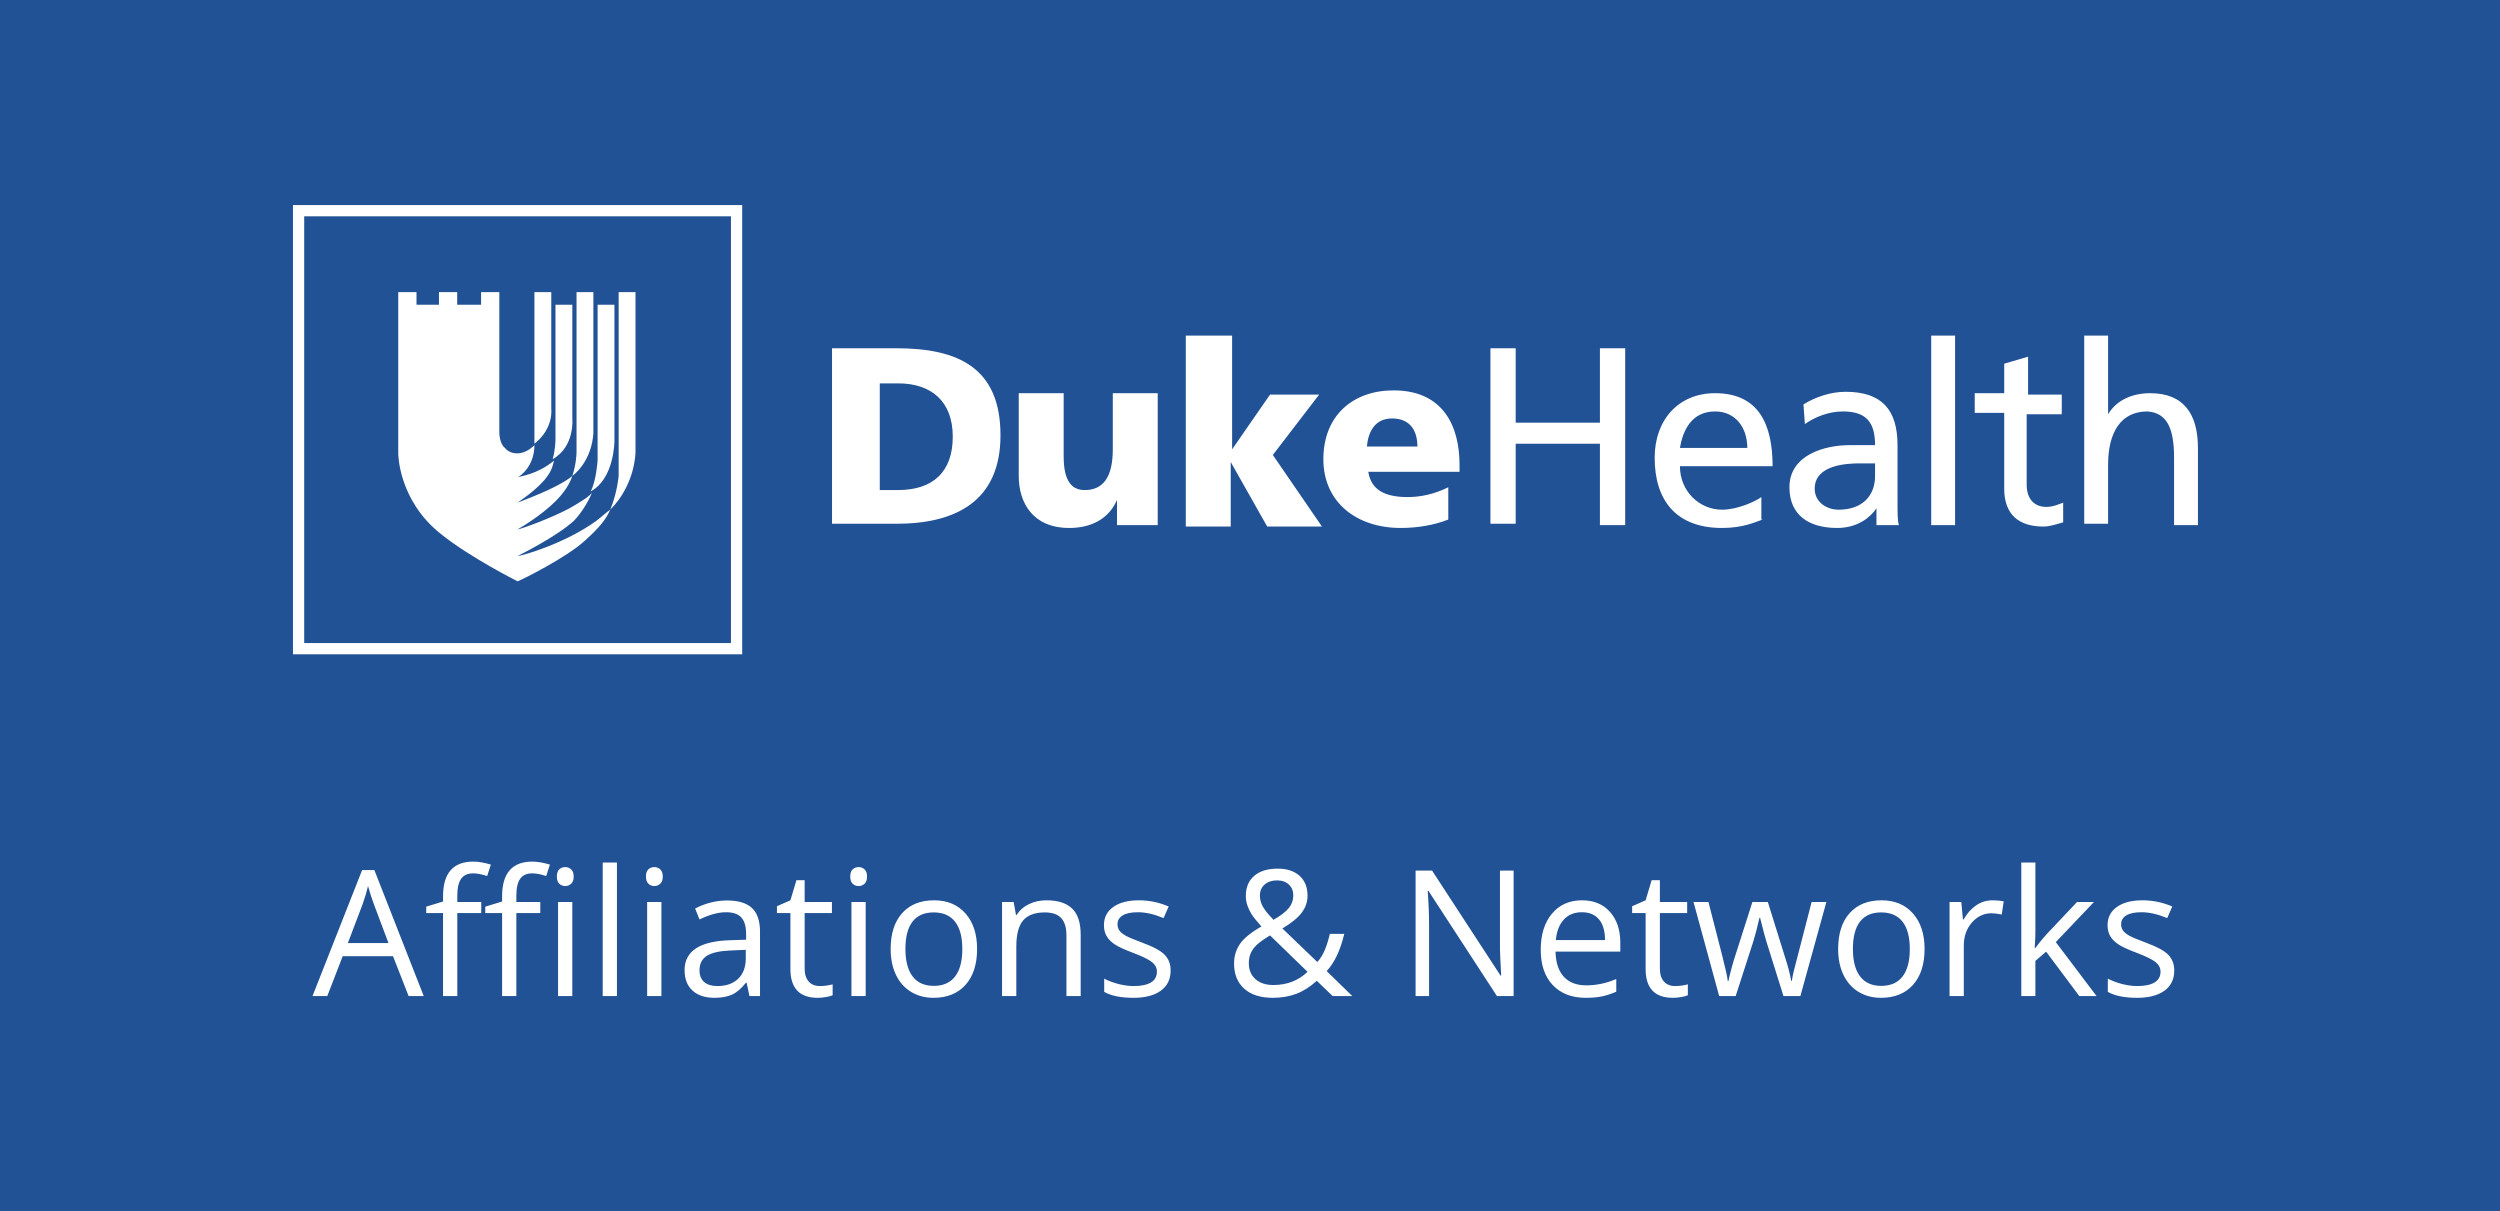 <svg width="256px" height="124px" viewBox="0 0 256 124" version="1.1" xmlns="http://www.w3.org/2000/svg" xmlns:xlink="http://www.w3.org/1999/xlink"><rect x="0" y="0" width="256" height="124" fill="#808080" stroke="none"/><title>duke health affiliations and networks</title><defs><path d="M0,0 L256,0 L256,124 L0,124 L0,0 Z" id="a"/></defs><g stroke="none" fill="none" xlink:href="#a" fill-rule="evenodd"><use fill="#215296" xlink:href="#a"/><g stroke-width="1" transform="translate(32, 83)" fill="#FFFFFF"><path d="M9.844 19 8.244 14.913 3.094 14.913 1.512 19 0 19 5.08 6.098 6.337 6.098 11.391 19 9.844 19ZM7.778 13.568 6.284 9.587C6.091 9.083 5.892 8.465 5.687 7.732 5.558 8.295 5.373 8.913 5.133 9.587L3.621 13.568 7.778 13.568ZM23.326 10.501 20.874 10.501 20.874 19 19.415 19 19.415 10.501 17.692 10.501 17.692 9.842 19.415 9.314 19.415 8.778C19.415 6.411 20.449 5.228 22.518 5.228 23.027 5.228 23.625 5.33 24.311 5.535L23.933 6.704C23.37 6.522 22.89 6.432 22.491 6.432 21.94 6.432 21.533 6.615 21.27 6.981 21.006 7.347 20.874 7.935 20.874 8.743L20.874 9.367 23.326 9.367 23.326 10.501ZM17.279 10.501 14.827 10.501 14.827 19 13.368 19 13.368 10.501 11.646 10.501 11.646 9.842 13.368 9.314 13.368 8.778C13.368 6.411 14.402 5.228 16.471 5.228 16.98 5.228 17.578 5.33 18.264 5.535L17.886 6.704C17.323 6.522 16.843 6.432 16.444 6.432 15.894 6.432 15.486 6.615 15.223 6.981 14.959 7.347 14.827 7.935 14.827 8.743L14.827 9.367 17.279 9.367 17.279 10.501ZM26.604 19 25.146 19 25.146 9.367 26.604 9.367 26.604 19ZM25.022 6.757C25.022 6.423 25.104 6.178 25.269 6.023 25.433 5.868 25.638 5.79 25.884 5.79 26.118 5.79 26.32 5.869 26.49 6.027 26.66 6.186 26.745 6.429 26.745 6.757 26.745 7.085 26.66 7.33 26.49 7.491 26.32 7.652 26.118 7.732 25.884 7.732 25.638 7.732 25.433 7.652 25.269 7.491 25.104 7.33 25.022 7.085 25.022 6.757ZM31.175 19 29.716 19 29.716 5.324 31.175 5.324zM35.728 19 34.269 19 34.269 9.367 35.728 9.367 35.728 19ZM34.146 6.757C34.146 6.423 34.228 6.178 34.392 6.023 34.556 5.868 34.761 5.79 35.007 5.79 35.241 5.79 35.443 5.869 35.613 6.027 35.783 6.186 35.868 6.429 35.868 6.757 35.868 7.085 35.783 7.33 35.613 7.491 35.443 7.652 35.241 7.732 35.007 7.732 34.761 7.732 34.556 7.652 34.392 7.491 34.228 7.33 34.146 7.085 34.146 6.757ZM44.745 19 44.455 17.629 44.385 17.629C43.904 18.232 43.425 18.641 42.948 18.855 42.47 19.069 41.874 19.176 41.159 19.176 40.204 19.176 39.456 18.93 38.914 18.438 38.372 17.945 38.101 17.245 38.101 16.337 38.101 14.392 39.656 13.372 42.768 13.278L44.402 13.226 44.402 12.628C44.402 11.872 44.24 11.314 43.915 10.954 43.589 10.593 43.069 10.413 42.354 10.413 41.552 10.413 40.644 10.659 39.63 11.151L39.182 10.035C39.656 9.777 40.176 9.575 40.742 9.429 41.307 9.282 41.874 9.209 42.442 9.209 43.591 9.209 44.442 9.464 44.996 9.974 45.549 10.483 45.826 11.301 45.826 12.426L45.826 19 44.745 19ZM41.449 17.972C42.357 17.972 43.071 17.723 43.589 17.225 44.108 16.727 44.367 16.029 44.367 15.133L44.367 14.263 42.908 14.324C41.748 14.365 40.912 14.545 40.399 14.865 39.886 15.184 39.63 15.681 39.63 16.354 39.63 16.882 39.79 17.283 40.109 17.559 40.428 17.834 40.875 17.972 41.449 17.972ZM51.943 17.972C52.201 17.972 52.45 17.953 52.69 17.915 52.931 17.876 53.121 17.837 53.262 17.796L53.262 18.912C53.104 18.988 52.871 19.051 52.563 19.101 52.255 19.151 51.979 19.176 51.732 19.176 49.869 19.176 48.938 18.194 48.938 16.231L48.938 10.501 47.558 10.501 47.558 9.798 48.938 9.191 49.553 7.135 50.396 7.135 50.396 9.367 53.191 9.367 53.191 10.501 50.396 10.501 50.396 16.17C50.396 16.75 50.534 17.195 50.81 17.506 51.085 17.816 51.463 17.972 51.943 17.972ZM56.646 19 55.187 19 55.187 9.367 56.646 9.367 56.646 19ZM55.063 6.757C55.063 6.423 55.146 6.178 55.31 6.023 55.474 5.868 55.679 5.79 55.925 5.79 56.159 5.79 56.361 5.869 56.531 6.027 56.701 6.186 56.786 6.429 56.786 6.757 56.786 7.085 56.701 7.33 56.531 7.491 56.361 7.652 56.159 7.732 55.925 7.732 55.679 7.732 55.474 7.652 55.31 7.491 55.146 7.33 55.063 7.085 55.063 6.757ZM68.054 14.175C68.054 15.745 67.658 16.971 66.867 17.853 66.076 18.735 64.983 19.176 63.589 19.176 62.728 19.176 61.963 18.974 61.295 18.569 60.627 18.165 60.111 17.585 59.748 16.829 59.385 16.073 59.203 15.188 59.203 14.175 59.203 12.604 59.596 11.381 60.381 10.505 61.166 9.629 62.256 9.191 63.65 9.191 64.998 9.191 66.069 9.64 66.863 10.536 67.657 11.433 68.054 12.646 68.054 14.175ZM60.715 14.175C60.715 15.405 60.961 16.343 61.453 16.987 61.945 17.632 62.669 17.954 63.624 17.954 64.579 17.954 65.304 17.633 65.799 16.992 66.294 16.35 66.542 15.411 66.542 14.175 66.542 12.95 66.294 12.02 65.799 11.384 65.304 10.749 64.573 10.431 63.606 10.431 62.651 10.431 61.931 10.744 61.444 11.371 60.958 11.998 60.715 12.933 60.715 14.175ZM77.203 19 77.203 12.769C77.203 11.983 77.024 11.397 76.667 11.011 76.31 10.624 75.75 10.431 74.988 10.431 73.98 10.431 73.242 10.703 72.773 11.248 72.305 11.793 72.07 12.692 72.07 13.946L72.07 19 70.611 19 70.611 9.367 71.798 9.367 72.035 10.686 72.105 10.686C72.404 10.211 72.823 9.843 73.362 9.583 73.901 9.322 74.502 9.191 75.164 9.191 76.324 9.191 77.197 9.471 77.783 10.031 78.369 10.59 78.662 11.485 78.662 12.716L78.662 19 77.203 19ZM87.873 16.372C87.873 17.269 87.539 17.96 86.871 18.446 86.203 18.933 85.266 19.176 84.059 19.176 82.781 19.176 81.785 18.974 81.07 18.569L81.07 17.216C81.533 17.45 82.03 17.635 82.56 17.77 83.09 17.904 83.602 17.972 84.094 17.972 84.855 17.972 85.441 17.85 85.852 17.607 86.262 17.364 86.467 16.993 86.467 16.495 86.467 16.12 86.304 15.799 85.979 15.533 85.654 15.266 85.02 14.951 84.076 14.588 83.18 14.254 82.542 13.962 82.165 13.713 81.787 13.464 81.505 13.182 81.321 12.865 81.136 12.549 81.044 12.171 81.044 11.731 81.044 10.946 81.363 10.327 82.002 9.873 82.641 9.418 83.517 9.191 84.63 9.191 85.667 9.191 86.681 9.402 87.671 9.824L87.152 11.011C86.186 10.612 85.31 10.413 84.524 10.413 83.833 10.413 83.312 10.521 82.96 10.738 82.608 10.955 82.433 11.254 82.433 11.635 82.433 11.893 82.499 12.112 82.63 12.294 82.762 12.476 82.975 12.648 83.268 12.813 83.561 12.977 84.123 13.214 84.955 13.524 86.098 13.94 86.87 14.359 87.271 14.781 87.672 15.203 87.873 15.733 87.873 16.372ZM97.014 8.708C97.014 9.112 97.119 9.498 97.33 9.864 97.541 10.23 97.901 10.671 98.411 11.187 99.167 10.747 99.693 10.341 99.989 9.969 100.285 9.597 100.433 9.168 100.433 8.682 100.433 8.23 100.282 7.863 99.98 7.579 99.678 7.294 99.275 7.152 98.771 7.152 98.25 7.152 97.827 7.293 97.501 7.574 97.176 7.855 97.014 8.233 97.014 8.708ZM98.376 17.866C99.788 17.866 100.96 17.415 101.892 16.513L98.051 12.786C97.4 13.185 96.94 13.514 96.671 13.775 96.401 14.036 96.202 14.315 96.073 14.614 95.944 14.913 95.88 15.253 95.88 15.634 95.88 16.319 96.107 16.863 96.561 17.264 97.015 17.666 97.62 17.866 98.376 17.866ZM94.368 15.669C94.368 14.907 94.572 14.233 94.979 13.647 95.386 13.062 96.117 12.47 97.172 11.872 96.674 11.315 96.335 10.894 96.157 10.606 95.978 10.319 95.836 10.021 95.73 9.71 95.625 9.399 95.572 9.077 95.572 8.743 95.572 7.864 95.859 7.179 96.434 6.687 97.008 6.194 97.808 5.948 98.833 5.948 99.782 5.948 100.529 6.193 101.074 6.682 101.619 7.171 101.892 7.853 101.892 8.726 101.892 9.353 101.692 9.931 101.294 10.461 100.896 10.992 100.236 11.529 99.316 12.074L102.894 15.511C103.222 15.147 103.484 14.721 103.68 14.232 103.876 13.743 104.042 13.208 104.177 12.628L105.653 12.628C105.255 14.304 104.654 15.575 103.852 16.442L106.479 19 104.467 19 102.841 17.436C102.149 18.057 101.446 18.502 100.731 18.771 100.017 19.041 99.22 19.176 98.341 19.176 97.081 19.176 96.104 18.865 95.41 18.244 94.715 17.623 94.368 16.765 94.368 15.669ZM122.994 19 121.289 19 114.267 8.216 114.196 8.216C114.29 9.481 114.337 10.642 114.337 11.696L114.337 19 112.957 19 112.957 6.15 114.645 6.15 121.649 16.891 121.72 16.891C121.708 16.732 121.682 16.224 121.641 15.366 121.6 14.507 121.585 13.894 121.597 13.524L121.597 6.15 122.994 6.15 122.994 19ZM130.377 19.176C128.953 19.176 127.83 18.742 127.006 17.875 126.183 17.008 125.771 15.804 125.771 14.263 125.771 12.71 126.154 11.477 126.918 10.563 127.683 9.648 128.71 9.191 129.999 9.191 131.206 9.191 132.161 9.588 132.864 10.382 133.567 11.176 133.919 12.224 133.919 13.524L133.919 14.447 127.283 14.447C127.313 15.578 127.598 16.437 128.14 17.022 128.682 17.608 129.445 17.901 130.43 17.901 131.467 17.901 132.492 17.685 133.506 17.251L133.506 18.552C132.99 18.774 132.502 18.934 132.042 19.031 131.583 19.127 131.027 19.176 130.377 19.176ZM129.981 10.413C129.208 10.413 128.591 10.665 128.131 11.169 127.671 11.673 127.4 12.37 127.318 13.261L132.354 13.261C132.354 12.341 132.149 11.636 131.739 11.147 131.329 10.658 130.743 10.413 129.981 10.413ZM139.518 17.972C139.775 17.972 140.024 17.953 140.265 17.915 140.505 17.876 140.695 17.837 140.836 17.796L140.836 18.912C140.678 18.988 140.445 19.051 140.137 19.101 139.83 19.151 139.553 19.176 139.307 19.176 137.443 19.176 136.512 18.194 136.512 16.231L136.512 10.501 135.132 10.501 135.132 9.798 136.512 9.191 137.127 7.135 137.971 7.135 137.971 9.367 140.766 9.367 140.766 10.501 137.971 10.501 137.971 16.17C137.971 16.75 138.108 17.195 138.384 17.506 138.659 17.816 139.037 17.972 139.518 17.972ZM150.627 19 148.86 13.349C148.749 13.003 148.541 12.218 148.236 10.993L148.166 10.993C147.932 12.019 147.727 12.81 147.551 13.366L145.731 19 144.044 19 141.416 9.367 142.945 9.367C143.566 11.787 144.04 13.63 144.365 14.896 144.69 16.161 144.876 17.014 144.923 17.453L144.993 17.453C145.058 17.119 145.162 16.687 145.305 16.157 145.449 15.626 145.573 15.206 145.679 14.896L147.445 9.367 149.027 9.367 150.75 14.896C151.078 15.903 151.301 16.75 151.418 17.436L151.488 17.436C151.512 17.225 151.575 16.899 151.677 16.46 151.78 16.021 152.391 13.656 153.51 9.367L155.021 9.367 152.358 19 150.627 19ZM165.076 14.175C165.076 15.745 164.681 16.971 163.89 17.853 163.099 18.735 162.006 19.176 160.611 19.176 159.75 19.176 158.985 18.974 158.317 18.569 157.649 18.165 157.134 17.585 156.771 16.829 156.407 16.073 156.226 15.188 156.226 14.175 156.226 12.604 156.618 11.381 157.403 10.505 158.188 9.629 159.278 9.191 160.673 9.191 162.021 9.191 163.091 9.64 163.885 10.536 164.679 11.433 165.076 12.646 165.076 14.175ZM157.737 14.175C157.737 15.405 157.983 16.343 158.476 16.987 158.968 17.632 159.691 17.954 160.646 17.954 161.602 17.954 162.327 17.633 162.822 16.992 163.317 16.35 163.564 15.411 163.564 14.175 163.564 12.95 163.317 12.02 162.822 11.384 162.327 10.749 161.596 10.431 160.629 10.431 159.674 10.431 158.953 10.744 158.467 11.371 157.98 11.998 157.737 12.933 157.737 14.175ZM172.028 9.191C172.456 9.191 172.84 9.227 173.18 9.297L172.978 10.65C172.579 10.563 172.228 10.519 171.923 10.519 171.144 10.519 170.477 10.835 169.923 11.468 169.37 12.101 169.093 12.889 169.093 13.832L169.093 19 167.634 19 167.634 9.367 168.838 9.367 169.005 11.151 169.075 11.151C169.433 10.524 169.863 10.041 170.367 9.701 170.871 9.361 171.425 9.191 172.028 9.191ZM176.423 14.069C176.675 13.712 177.059 13.243 177.574 12.663L180.686 9.367 182.417 9.367 178.515 13.472 182.689 19 180.923 19 177.521 14.447 176.423 15.396 176.423 19 174.981 19 174.981 5.324 176.423 5.324 176.423 12.575C176.423 12.897 176.399 13.396 176.353 14.069L176.423 14.069ZM190.644 16.372C190.644 17.269 190.31 17.96 189.642 18.446 188.974 18.933 188.036 19.176 186.829 19.176 185.552 19.176 184.556 18.974 183.841 18.569L183.841 17.216C184.304 17.45 184.8 17.635 185.331 17.77 185.861 17.904 186.372 17.972 186.864 17.972 187.626 17.972 188.212 17.85 188.622 17.607 189.032 17.364 189.237 16.993 189.237 16.495 189.237 16.12 189.075 15.799 188.75 15.533 188.424 15.266 187.79 14.951 186.847 14.588 185.95 14.254 185.313 13.962 184.935 13.713 184.557 13.464 184.276 13.182 184.091 12.865 183.907 12.549 183.814 12.171 183.814 11.731 183.814 10.946 184.134 10.327 184.772 9.873 185.411 9.418 186.287 9.191 187.4 9.191 188.438 9.191 189.451 9.402 190.441 9.824L189.923 11.011C188.956 10.612 188.08 10.413 187.295 10.413 186.604 10.413 186.082 10.521 185.73 10.738 185.379 10.955 185.203 11.254 185.203 11.635 185.203 11.893 185.269 12.112 185.401 12.294 185.533 12.476 185.745 12.648 186.038 12.813 186.331 12.977 186.894 13.214 187.726 13.524 188.868 13.94 189.64 14.359 190.042 14.781 190.443 15.203 190.644 15.733 190.644 16.372Z" fill-rule="nonzero"/></g><g stroke-width="1" transform="translate(30, 21)" fill="#FFFFFF"><g transform="translate(55.2, 13.369)" fill-rule="nonzero"><path d="M0 1.294 6.613 1.294C12.938 1.294 17.25 3.306 17.25 10.206 17.25 16.963 12.65 19.263 6.613 19.263L0 19.263 0 1.294ZM4.888 15.813 6.756 15.813C10.35 15.813 12.363 13.944 12.363 10.35 12.363 6.756 10.206 4.888 6.756 4.888L4.888 4.888 4.888 15.813ZM33.494 19.406 29.181 19.406 29.181 16.819 29.181 16.819C28.319 18.831 26.45 19.694 24.294 19.694 20.556 19.694 19.119 17.106 19.119 14.375L19.119 5.894 23.719 5.894 23.719 12.363C23.719 14.95 24.581 15.813 25.875 15.813 27.744 15.813 28.75 14.519 28.75 11.644L28.75 5.894 33.35 5.894 33.35 19.406 33.494 19.406ZM36.369 0 40.969 0 40.969 11.644 40.969 11.644 44.85 6.038 49.881 6.038 45.138 12.219 50.169 19.55 44.563 19.55 40.825 12.938 40.825 12.938 40.825 19.55 36.225 19.55 36.225 0zM54.913 13.944C55.2 15.813 56.638 16.531 58.938 16.531 60.231 16.531 61.669 16.244 63.106 15.525L63.106 18.831C61.669 19.406 59.944 19.694 58.219 19.694 53.763 19.694 50.313 17.106 50.313 12.65 50.313 8.194 53.331 5.606 57.5 5.606 62.531 5.606 64.256 9.2 64.256 13.225L64.256 13.944 54.913 13.944ZM59.944 11.356C59.944 9.775 59.225 8.481 57.356 8.481 55.631 8.481 54.913 9.775 54.769 11.356L59.944 11.356ZM67.419 1.294 70.006 1.294 70.006 8.913 78.631 8.913 78.631 1.294 81.219 1.294 81.219 19.406 78.631 19.406 78.631 11.069 70.006 11.069 70.006 19.263 67.419 19.263zM95.306 18.831C94.444 19.119 93.294 19.694 91.138 19.694 86.394 19.694 84.238 16.819 84.238 12.506 84.238 8.625 86.681 5.894 90.419 5.894 94.875 5.894 96.313 9.056 96.313 13.369L86.825 13.369C86.825 15.956 88.838 17.825 91.138 17.825 92.719 17.825 94.588 16.963 95.163 16.531L95.163 18.831 95.306 18.831ZM93.725 11.5C93.725 9.488 92.575 7.763 90.419 7.763 87.975 7.763 87.113 9.775 86.825 11.5L93.725 11.5ZM99.475 7.044C100.625 6.325 102.206 5.75 103.788 5.75 107.525 5.75 109.106 7.619 109.106 11.213L109.106 16.819C109.106 18.256 109.106 18.975 109.25 19.406L106.95 19.406 106.95 17.681 106.95 17.681C106.375 18.544 105.081 19.694 102.925 19.694 100.05 19.694 98.038 18.4 98.038 15.525 98.038 12.219 101.631 11.213 104.219 11.213 105.225 11.213 105.8 11.213 106.806 11.213 106.806 8.913 105.944 7.763 103.5 7.763 102.063 7.763 100.625 8.338 99.619 9.056L99.475 7.044ZM106.806 13.081C106.231 13.081 105.8 13.081 105.225 13.081 103.931 13.081 100.625 13.225 100.625 15.669 100.625 17.106 101.919 17.825 103.069 17.825 105.513 17.825 106.806 16.388 106.806 14.375L106.806 13.081ZM112.556 0 115 0 115 19.406 112.556 19.406zM125.781 8.05 122.331 8.05 122.331 15.238C122.331 16.819 123.194 17.538 124.344 17.538 125.063 17.538 125.638 17.25 126.069 17.106L126.069 19.119C125.494 19.263 124.775 19.55 124.056 19.55 121.613 19.55 120.031 18.4 120.031 15.669L120.031 7.906 117.013 7.906 117.013 5.894 120.031 5.894 120.031 2.875 122.475 2.156 122.475 6.038 125.925 6.038 125.925 8.05 125.781 8.05ZM128.225 0 130.669 0 130.669 8.05 130.669 8.05C131.531 6.613 133.113 5.894 134.981 5.894 138.431 5.894 139.869 8.05 139.869 11.5L139.869 19.406 137.425 19.406 137.425 12.506C137.425 9.488 136.706 7.906 134.694 7.763 131.963 7.763 130.669 9.919 130.669 13.225L130.669 19.263 128.225 19.263 128.225 0 128.225 0Z"/></g><path d="M46,46 L0,46 L0,0 L46,0 L46,46 Z M1.15,44.85 L44.85,44.85 L44.85,1.15 L1.15,1.15 L1.15,44.85 Z" fill-rule="nonzero"/><g transform="translate(10.781, 8.912)" fill-rule="nonzero"><path d="M20.269,23.431 C17.106,25.731 12.65,27.025 12.219,27.025 L12.219,27.025 C12.506,26.881 16.244,25.012 17.969,23.431 C18.688,22.712 19.406,21.562 19.837,20.556 C19.694,20.7 19.55,20.988 17.538,22.137 C15.669,23.144 12.506,24.294 12.219,24.294 L12.219,24.294 C12.506,24.15 14.662,22.856 16.1,21.419 C16.962,20.556 17.538,19.694 17.825,18.831 C16.244,20.125 12.506,21.419 12.219,21.562 L12.219,21.562 C12.363,21.419 13.8,20.556 14.95,19.262 C15.812,18.256 15.812,17.681 15.956,17.25 C14.231,18.688 12.506,18.831 12.219,18.975 L12.219,18.975 C12.506,18.831 13.944,17.825 13.944,15.669 C12.65,16.962 11.356,16.531 10.925,15.956 C10.35,15.525 10.35,14.375 10.35,14.375 L10.35,0 L8.481,0 L8.481,1.294 L6.037,1.294 L6.037,0 L4.169,0 L4.169,1.294 L1.869,1.294 L1.869,0 L0,0 L0,16.531 C0,16.531 0,21.275 4.312,24.725 C7.331,27.169 12.219,29.613 12.219,29.613 C12.65,29.469 17.25,27.169 19.119,25.444 C20.556,24.15 21.275,23.288 21.706,22.281 C21.275,22.569 20.844,23 20.269,23.431 Z"/><g transform="translate(13.944, 0)"><path d="M3.881,12.938 L3.881,1.294 L2.156,1.294 L2.156,15.094 C2.156,15.094 2.156,16.1 1.869,17.106 C4.169,15.812 3.881,12.938 3.881,12.938 Z"/><path d="M6.037,14.375 L6.037,0 L4.312,0 L4.312,16.387 C4.312,16.387 4.312,17.538 3.881,18.831 C6.037,17.106 6.037,14.375 6.037,14.375 Z"/><path d="M8.194,15.238 L8.194,1.294 L6.469,1.294 L6.469,17.25 C6.469,17.25 6.325,19.406 5.75,20.413 C8.194,19.119 8.194,15.238 8.194,15.238 Z"/><path d="M10.35 16.388 10.35 0 8.625 0 8.625 18.831C8.625 18.831 8.481 20.556 7.763 22.281 10.35 19.694 10.35 16.388 10.35 16.388ZM1.725 11.931 1.725 0 0 0 0 14.088C0 14.088 0 15.094 0 15.525 2.013 13.944 1.725 11.931 1.725 11.931Z"/></g></g></g></g></svg>